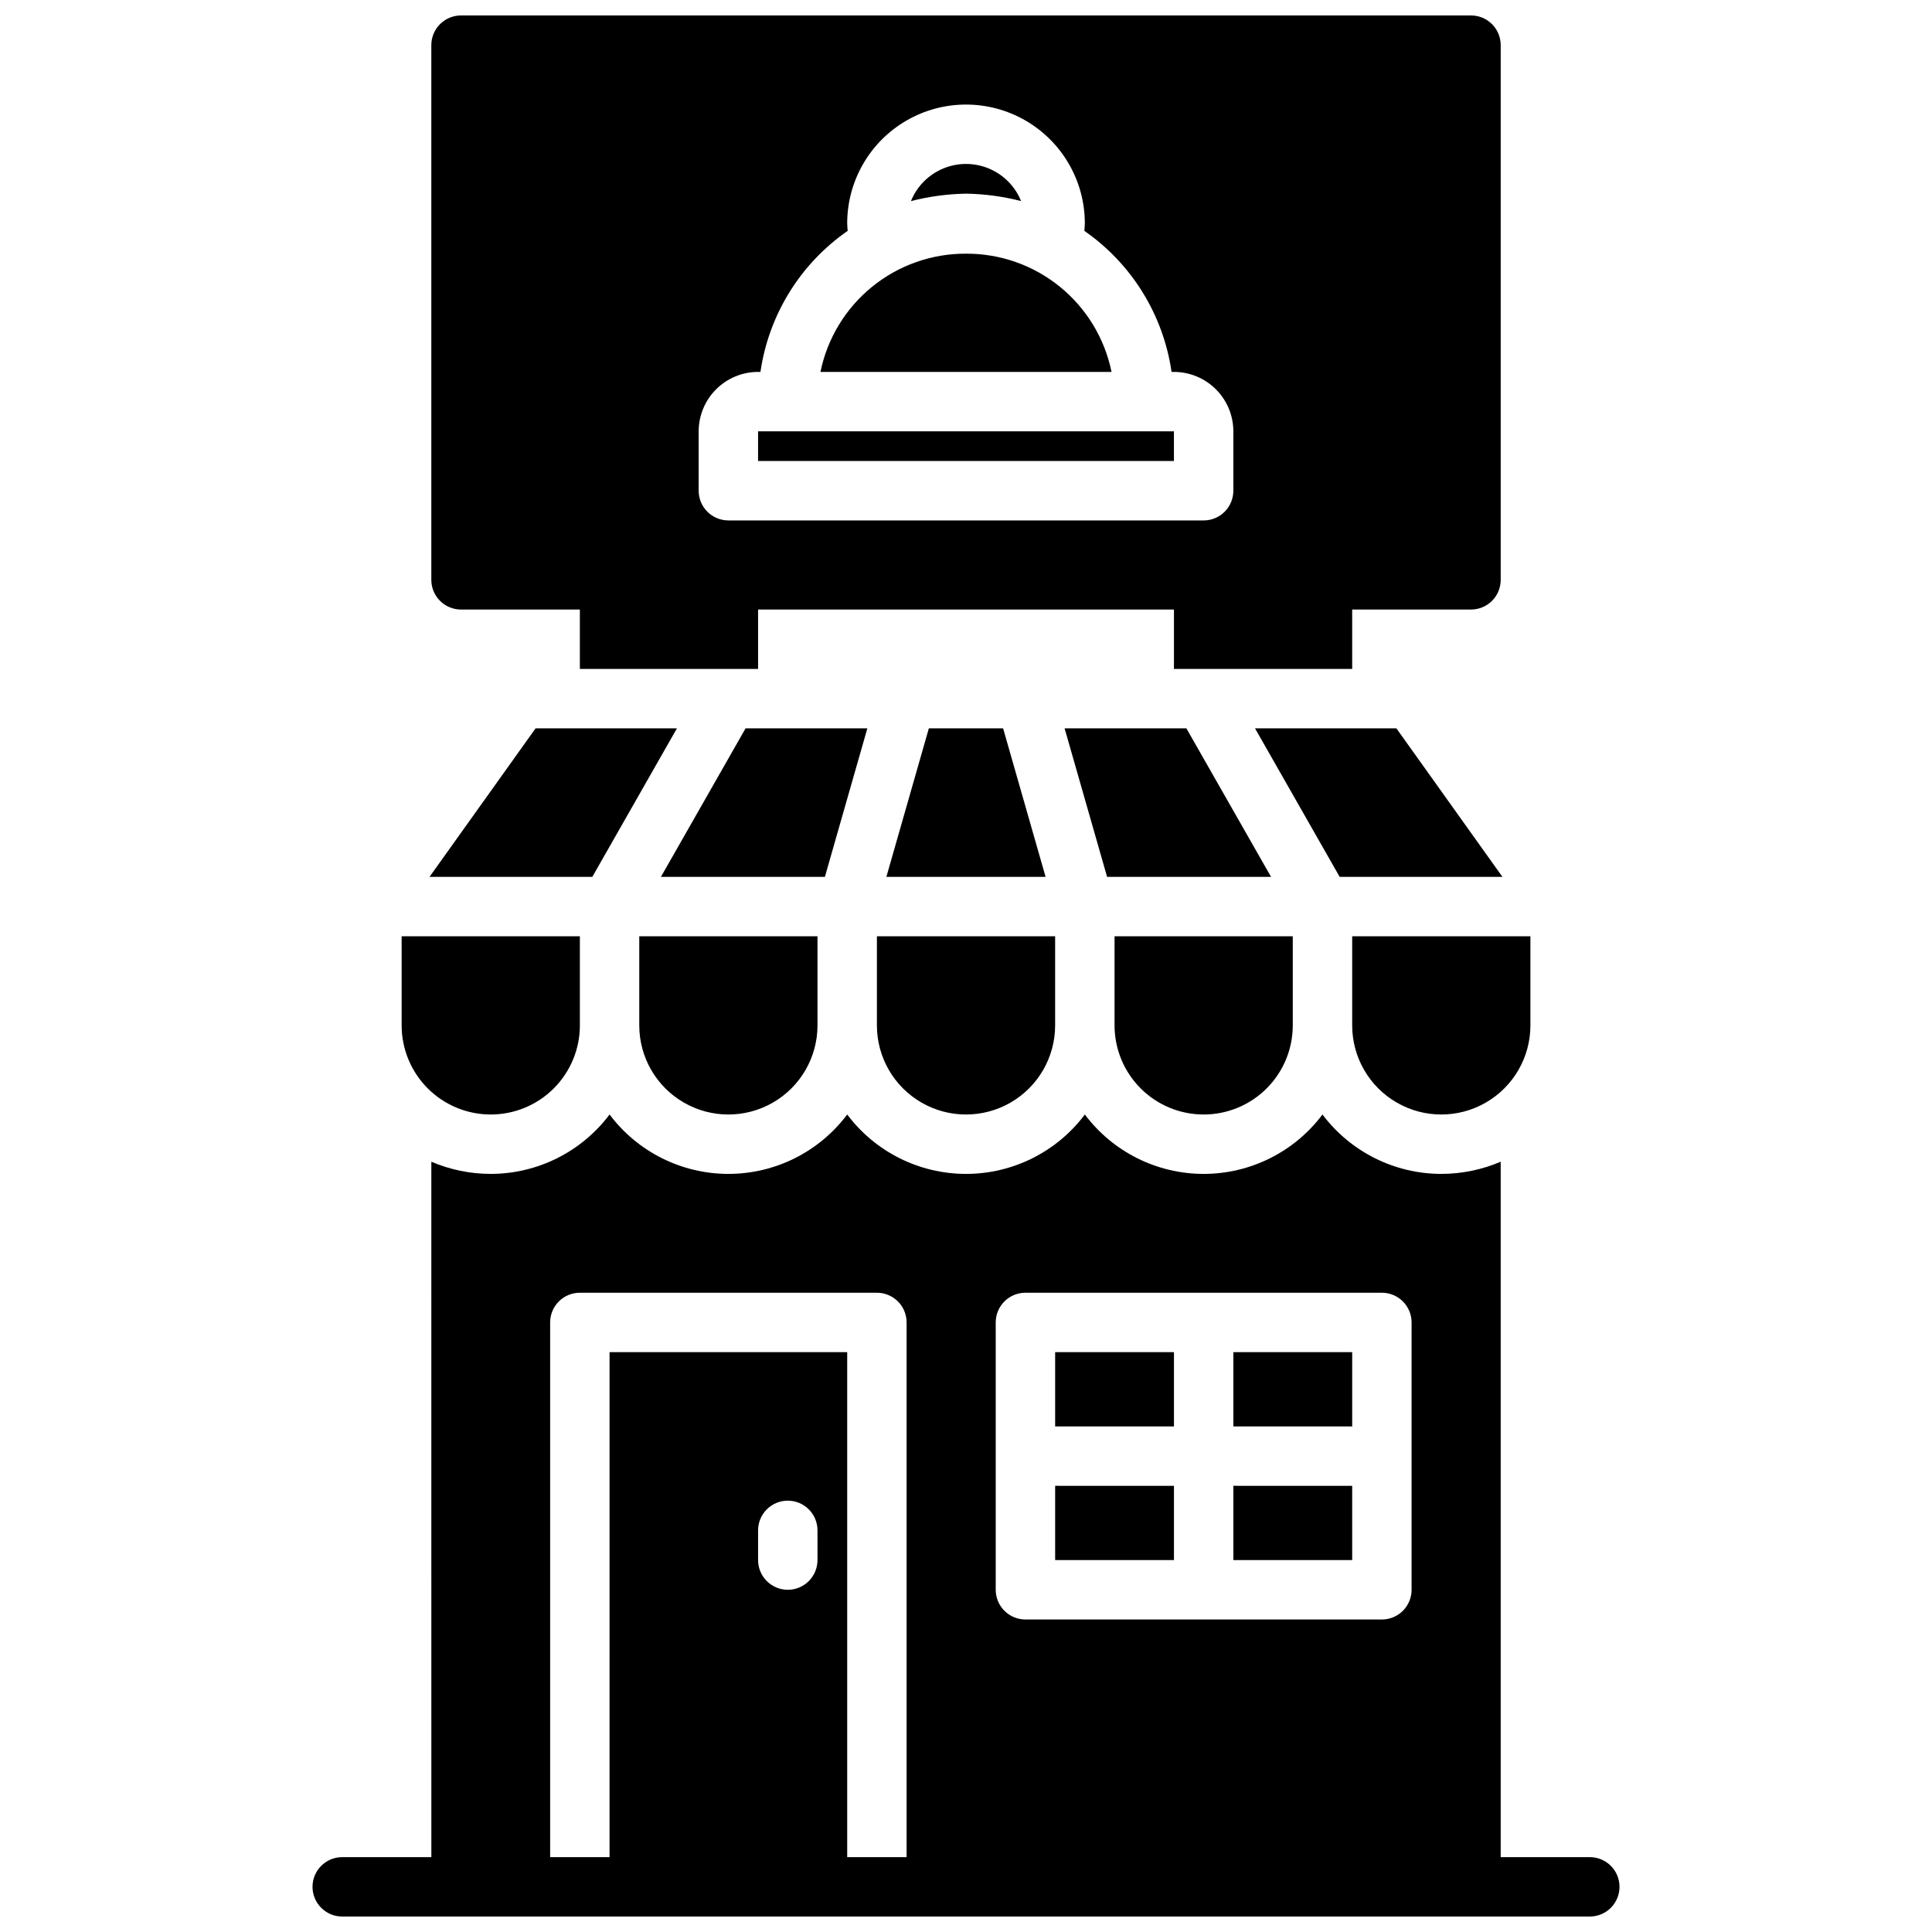 <?xml version="1.0" encoding="UTF-8"?>
<!-- Uploaded to: ICON Repo, www.svgrepo.com, Generator: ICON Repo Mixer Tools -->
<svg width="800px" height="800px" version="1.1" viewBox="144 144 512 512" xmlns="http://www.w3.org/2000/svg">
 <defs>
  <clipPath id="a">
   <path d="m226 148.09h348v503.81h-348z"/>
  </clipPath>
 </defs>
 <g clip-path="url(#a)">
  <path d="m514.06 337.02 28.102 39.359h-43.137l-22.434-39.359zm-55.656 0h-32.273l11.258 39.359h43.453zm-68.25 0-11.258 39.359h42.195l-11.258-39.359zm-16.297 0h-32.273l-22.434 39.359h43.453zm-50.461 0h-37.465l-28.102 39.359h43.141zm249.79 307.01c0 2.086-0.828 4.09-2.305 5.566-1.477 1.477-3.481 2.305-5.566 2.305h-330.62c-4.348 0-7.875-3.523-7.875-7.871s3.527-7.871 7.875-7.871h23.617l-0.004-184.29c4.981 2.125 10.332 3.223 15.746 3.227 12.387-0.012 24.047-5.84 31.488-15.742 7.434 9.91 19.098 15.742 31.488 15.742 12.387 0 24.055-5.832 31.488-15.742 7.434 9.91 19.098 15.742 31.488 15.742 12.387 0 24.055-5.832 31.488-15.742 7.434 9.91 19.098 15.742 31.488 15.742 12.387 0 24.055-5.832 31.484-15.742 7.441 9.902 19.105 15.73 31.488 15.742 5.414-0.004 10.77-1.102 15.746-3.227v184.29h23.617c2.086 0 4.09 0.828 5.566 2.305 1.477 1.477 2.305 3.481 2.305 5.566zm-165.31-78.719c0 2.086 0.828 4.09 2.305 5.566 1.477 1.477 3.481 2.305 5.566 2.305h94.465c2.086 0 4.09-0.828 5.566-2.305 1.477-1.477 2.305-3.481 2.305-5.566v-70.852c0-2.086-0.828-4.09-2.305-5.566-1.477-1.473-3.481-2.305-5.566-2.305h-94.465c-4.348 0-7.871 3.523-7.871 7.871zm-23.617 70.848v-141.7c0-2.086-0.828-4.09-2.305-5.566-1.477-1.473-3.481-2.305-5.566-2.305h-78.719c-4.348 0-7.875 3.523-7.875 7.871v141.7h15.742l0.004-133.82h62.977v133.82zm-31.488-70.848c2.09 0 4.09-0.832 5.566-2.309 1.477-1.477 2.305-3.477 2.305-5.566v-7.871c0-4.348-3.523-7.871-7.871-7.871s-7.871 3.523-7.871 7.871v7.871c0 2.09 0.828 4.09 2.305 5.566 1.477 1.477 3.481 2.309 5.566 2.309zm102.34-27.551-31.488-0.004v19.68h31.488zm0-35.426h-31.488v19.68h31.488zm47.23 35.426-31.484-0.004v19.68h31.488zm0.004-35.426h-31.488v19.68h31.488zm-102.34-307.01c4.926 0.07 9.828 0.734 14.598 1.969-1.578-3.898-4.648-7.008-8.531-8.629-3.883-1.621-8.25-1.621-12.133 0-3.883 1.621-6.953 4.731-8.531 8.629 4.773-1.227 9.672-1.887 14.598-1.969zm0 15.902c-9.062-0.043-17.855 3.055-24.891 8.77-7.031 5.711-11.867 13.684-13.684 22.562h77.137c-1.812-8.875-6.648-16.852-13.68-22.562-7.031-5.715-15.824-8.812-24.883-8.77zm-141.7 86.438v-141.7c0-4.348 3.527-7.871 7.875-7.871h267.65c2.086 0 4.09 0.828 5.566 2.305 1.477 1.477 2.305 3.481 2.305 5.566v141.7c0 2.086-0.828 4.09-2.305 5.566-1.477 1.473-3.481 2.305-5.566 2.305h-31.488v15.742h-47.234v-15.742h-110.21v15.742h-47.23v-15.742h-31.488c-4.348 0-7.875-3.523-7.875-7.871zm70.848-23.617c0 2.086 0.832 4.09 2.309 5.566 1.477 1.477 3.477 2.305 5.566 2.305h125.95c2.086 0 4.09-0.828 5.566-2.305 1.473-1.477 2.305-3.481 2.305-5.566v-15.746c-0.004-4.172-1.664-8.176-4.617-11.125-2.953-2.953-6.953-4.613-11.129-4.617h-0.629c-2.188-15.129-10.562-28.664-23.117-37.383 0.043-0.66 0.133-1.301 0.133-1.977 0-11.25-6.004-21.645-15.746-27.27-9.742-5.625-21.746-5.625-31.488 0-9.742 5.625-15.742 16.02-15.742 27.27 0 0.676 0.09 1.316 0.129 1.977-12.555 8.715-20.93 22.254-23.117 37.383h-0.629c-4.176 0.004-8.176 1.664-11.129 4.617-2.949 2.949-4.609 6.953-4.617 11.125zm125.95-15.742-110.21-0.004v7.871l110.21 0.004zm-181.05 181.05c6.262 0 12.27-2.488 16.699-6.918 4.43-4.43 6.918-10.434 6.918-16.699v-23.617h-47.234v23.617c0 6.266 2.488 12.27 6.918 16.699 4.43 4.43 10.434 6.918 16.699 6.918zm39.359-23.617c0 8.438 4.5 16.234 11.809 20.453 7.305 4.219 16.309 4.219 23.617 0 7.305-4.219 11.805-12.016 11.805-20.453v-23.617h-47.23zm62.977 0c0 8.438 4.5 16.234 11.809 20.453 7.305 4.219 16.309 4.219 23.613 0 7.309-4.219 11.809-12.016 11.809-20.453v-23.617h-47.23zm86.594 23.617c6.262 0 12.27-2.488 16.695-6.918 4.43-4.43 6.918-10.434 6.918-16.699v-23.617h-47.23v23.617c0 6.266 2.488 12.27 6.918 16.699 4.426 4.43 10.434 6.918 16.699 6.918zm39.359-23.617c0 8.438 4.5 16.234 11.809 20.453 7.305 4.219 16.309 4.219 23.613 0 7.309-4.219 11.809-12.016 11.809-20.453v-23.617h-47.23z"/>
 </g>
</svg>